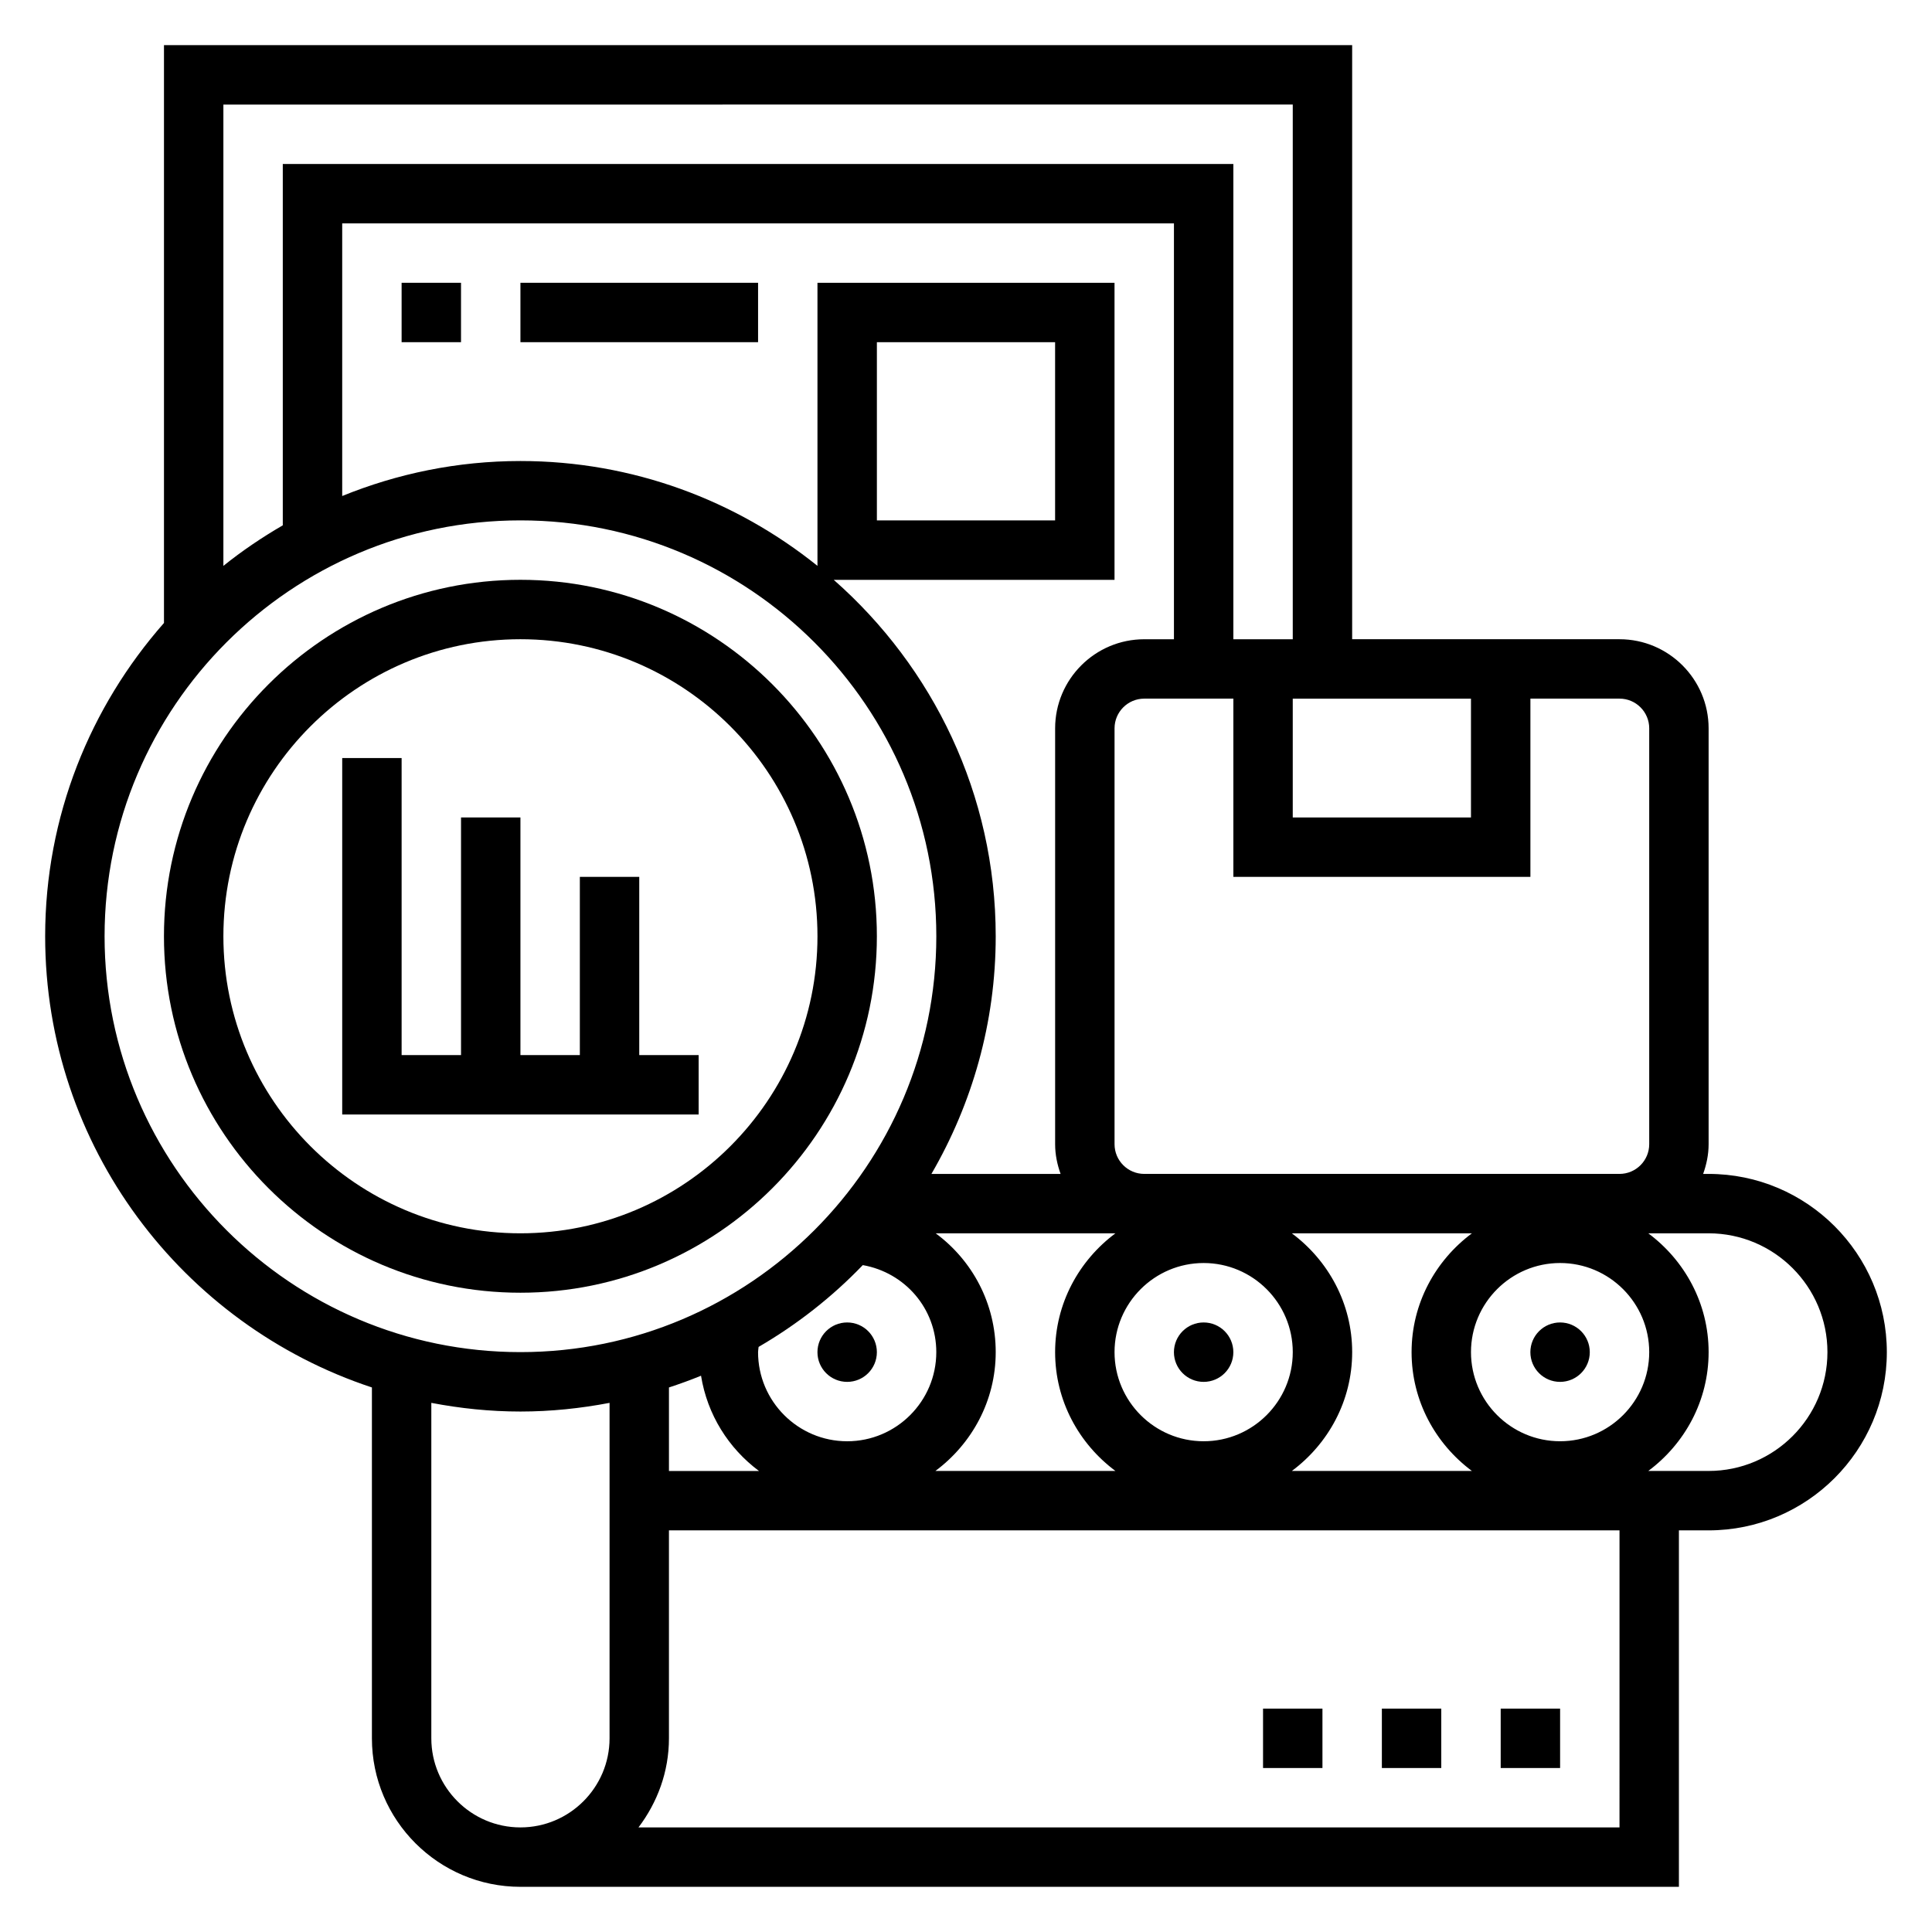 <?xml version="1.0" encoding="UTF-8"?>
<!-- Uploaded to: SVG Repo, www.svgrepo.com, Generator: SVG Repo Mixer Tools -->
<svg fill="#000000" width="800px" height="800px" version="1.1" viewBox="144 144 512 512" xmlns="http://www.w3.org/2000/svg">
 <g>
  <path d="m376.38 392.12c0-52.09-42.375-94.465-94.465-94.465-52.09 0.004-94.465 42.379-94.465 94.465 0 52.09 42.375 94.465 94.465 94.465 52.09 0 94.465-42.375 94.465-94.465zm-173.18 0c0-43.406 35.312-78.719 78.719-78.719s78.719 35.312 78.719 78.719-35.312 78.719-78.719 78.719c-43.406 0.004-78.719-35.312-78.719-78.719z"/>
  <path d="m596.8 455.1h-1.449c0.879-2.469 1.449-5.102 1.449-7.871v-110.21c0-13.02-10.598-23.617-23.617-23.617h-70.848v-157.44h-314.88v153.13c-19.531 22.195-31.488 51.211-31.488 83.027 0 55.695 36.375 102.99 86.594 119.57v92.98c0 21.703 17.656 39.359 39.359 39.359h307.01v-94.465h7.871c26.047 0 47.23-21.184 47.23-47.23 0.004-26.051-21.18-47.234-47.227-47.234zm-275.52 56.594c2.875-0.953 5.723-1.969 8.5-3.117 1.66 10.32 7.305 19.254 15.359 25.246h-23.859zm118.08-214.03v-78.723h-78.723v75.02c-21.582-17.34-48.938-27.785-78.719-27.785-16.703 0-32.629 3.336-47.23 9.273v-72.25h220.42v110.21h-7.871c-13.02 0-23.617 10.598-23.617 23.617v110.21c0 2.769 0.566 5.398 1.449 7.871h-34.234c10.766-18.555 17.039-40.02 17.039-62.977 0-37.629-16.672-71.367-42.926-94.465zm-62.977-15.746v-47.23h47.23v47.23zm110.21 47.23h47.23v31.488h-47.23zm-23.613 196.8c-13.02 0-23.617-10.598-23.617-23.617s10.598-23.617 23.617-23.617c13.02 0 23.617 10.598 23.617 23.617-0.004 13.023-10.598 23.617-23.617 23.617zm-90.332-46.68c11.137 1.961 19.48 11.477 19.48 23.066 0 13.02-10.598 23.617-23.617 23.617-13.02 0-23.617-10.598-23.617-23.617 0-0.449 0.109-0.93 0.141-1.387 10.199-5.934 19.488-13.227 27.613-21.68zm35.227 23.066c0-12.941-6.242-24.34-15.902-31.488h47.625c-9.633 7.18-15.98 18.57-15.98 31.488 0 12.918 6.344 24.309 15.988 31.488h-47.719c9.645-7.18 15.988-18.57 15.988-31.488zm94.465 0c0-12.918-6.344-24.309-15.988-31.488h47.719c-9.645 7.18-15.988 18.57-15.988 31.488 0 12.918 6.344 24.309 15.988 31.488h-47.719c9.641-7.18 15.988-18.57 15.988-31.488zm55.102 23.613c-13.02 0-23.617-10.598-23.617-23.617s10.598-23.617 23.617-23.617 23.617 10.598 23.617 23.617c0 13.023-10.594 23.617-23.617 23.617zm23.617-188.93v110.21c0 4.344-3.527 7.871-7.871 7.871h-125.95c-4.344 0-7.871-3.527-7.871-7.871v-110.21c0-4.336 3.527-7.871 7.871-7.871h23.617v47.23h78.719v-47.23h23.617c4.344-0.004 7.871 3.531 7.871 7.871zm-94.465-165.31v141.7h-15.742v-125.95h-251.91v95.762c-5.519 3.203-10.793 6.769-15.742 10.746v-122.25zm-314.88 220.41c0-60.773 49.438-110.21 110.21-110.21 60.773 0 110.21 49.438 110.21 110.21 0 60.773-49.438 110.21-110.21 110.21-60.773 0.004-110.21-49.434-110.21-110.21zm86.59 212.55v-88.891c7.66 1.465 15.539 2.297 23.617 2.297s15.957-0.836 23.617-2.297v88.891c0 13.02-10.598 23.617-23.617 23.617s-23.617-10.598-23.617-23.617zm314.88 23.617h-259.98c4.996-6.598 8.074-14.723 8.074-23.617v-55.105h251.91zm23.617-94.465h-15.988c9.641-7.18 15.988-18.57 15.988-31.488 0-12.918-6.344-24.309-15.988-31.488h15.988c17.367 0 31.488 14.121 31.488 31.488 0 17.363-14.125 31.488-31.488 31.488z"/>
  <path d="m565.31 502.34c0 4.348-3.527 7.871-7.875 7.871s-7.871-3.523-7.871-7.871c0-4.348 3.523-7.875 7.871-7.875s7.875 3.527 7.875 7.875"/>
  <path d="m470.85 502.34c0 4.348-3.523 7.871-7.871 7.871-4.348 0-7.875-3.523-7.875-7.871 0-4.348 3.527-7.875 7.875-7.875 4.348 0 7.871 3.527 7.871 7.875"/>
  <path d="m376.38 502.34c0 4.348-3.523 7.871-7.871 7.871-4.348 0-7.875-3.523-7.875-7.871 0-4.348 3.527-7.875 7.875-7.875 4.348 0 7.871 3.527 7.871 7.875"/>
  <path d="m250.43 218.94h15.742v15.742h-15.742z"/>
  <path d="m281.92 218.94h62.977v15.742h-62.977z"/>
  <path d="m329.15 423.61h-15.742v-47.23h-15.742v47.23h-15.746v-62.977h-15.742v62.977h-15.746v-78.719h-15.742v94.465h94.461z"/>
  <path d="m478.72 596.8h15.742v15.742h-15.742z"/>
  <path d="m541.7 596.8h15.742v15.742h-15.742z"/>
  <path d="m510.21 596.8h15.742v15.742h-15.742z"/>
 </g>
</svg>